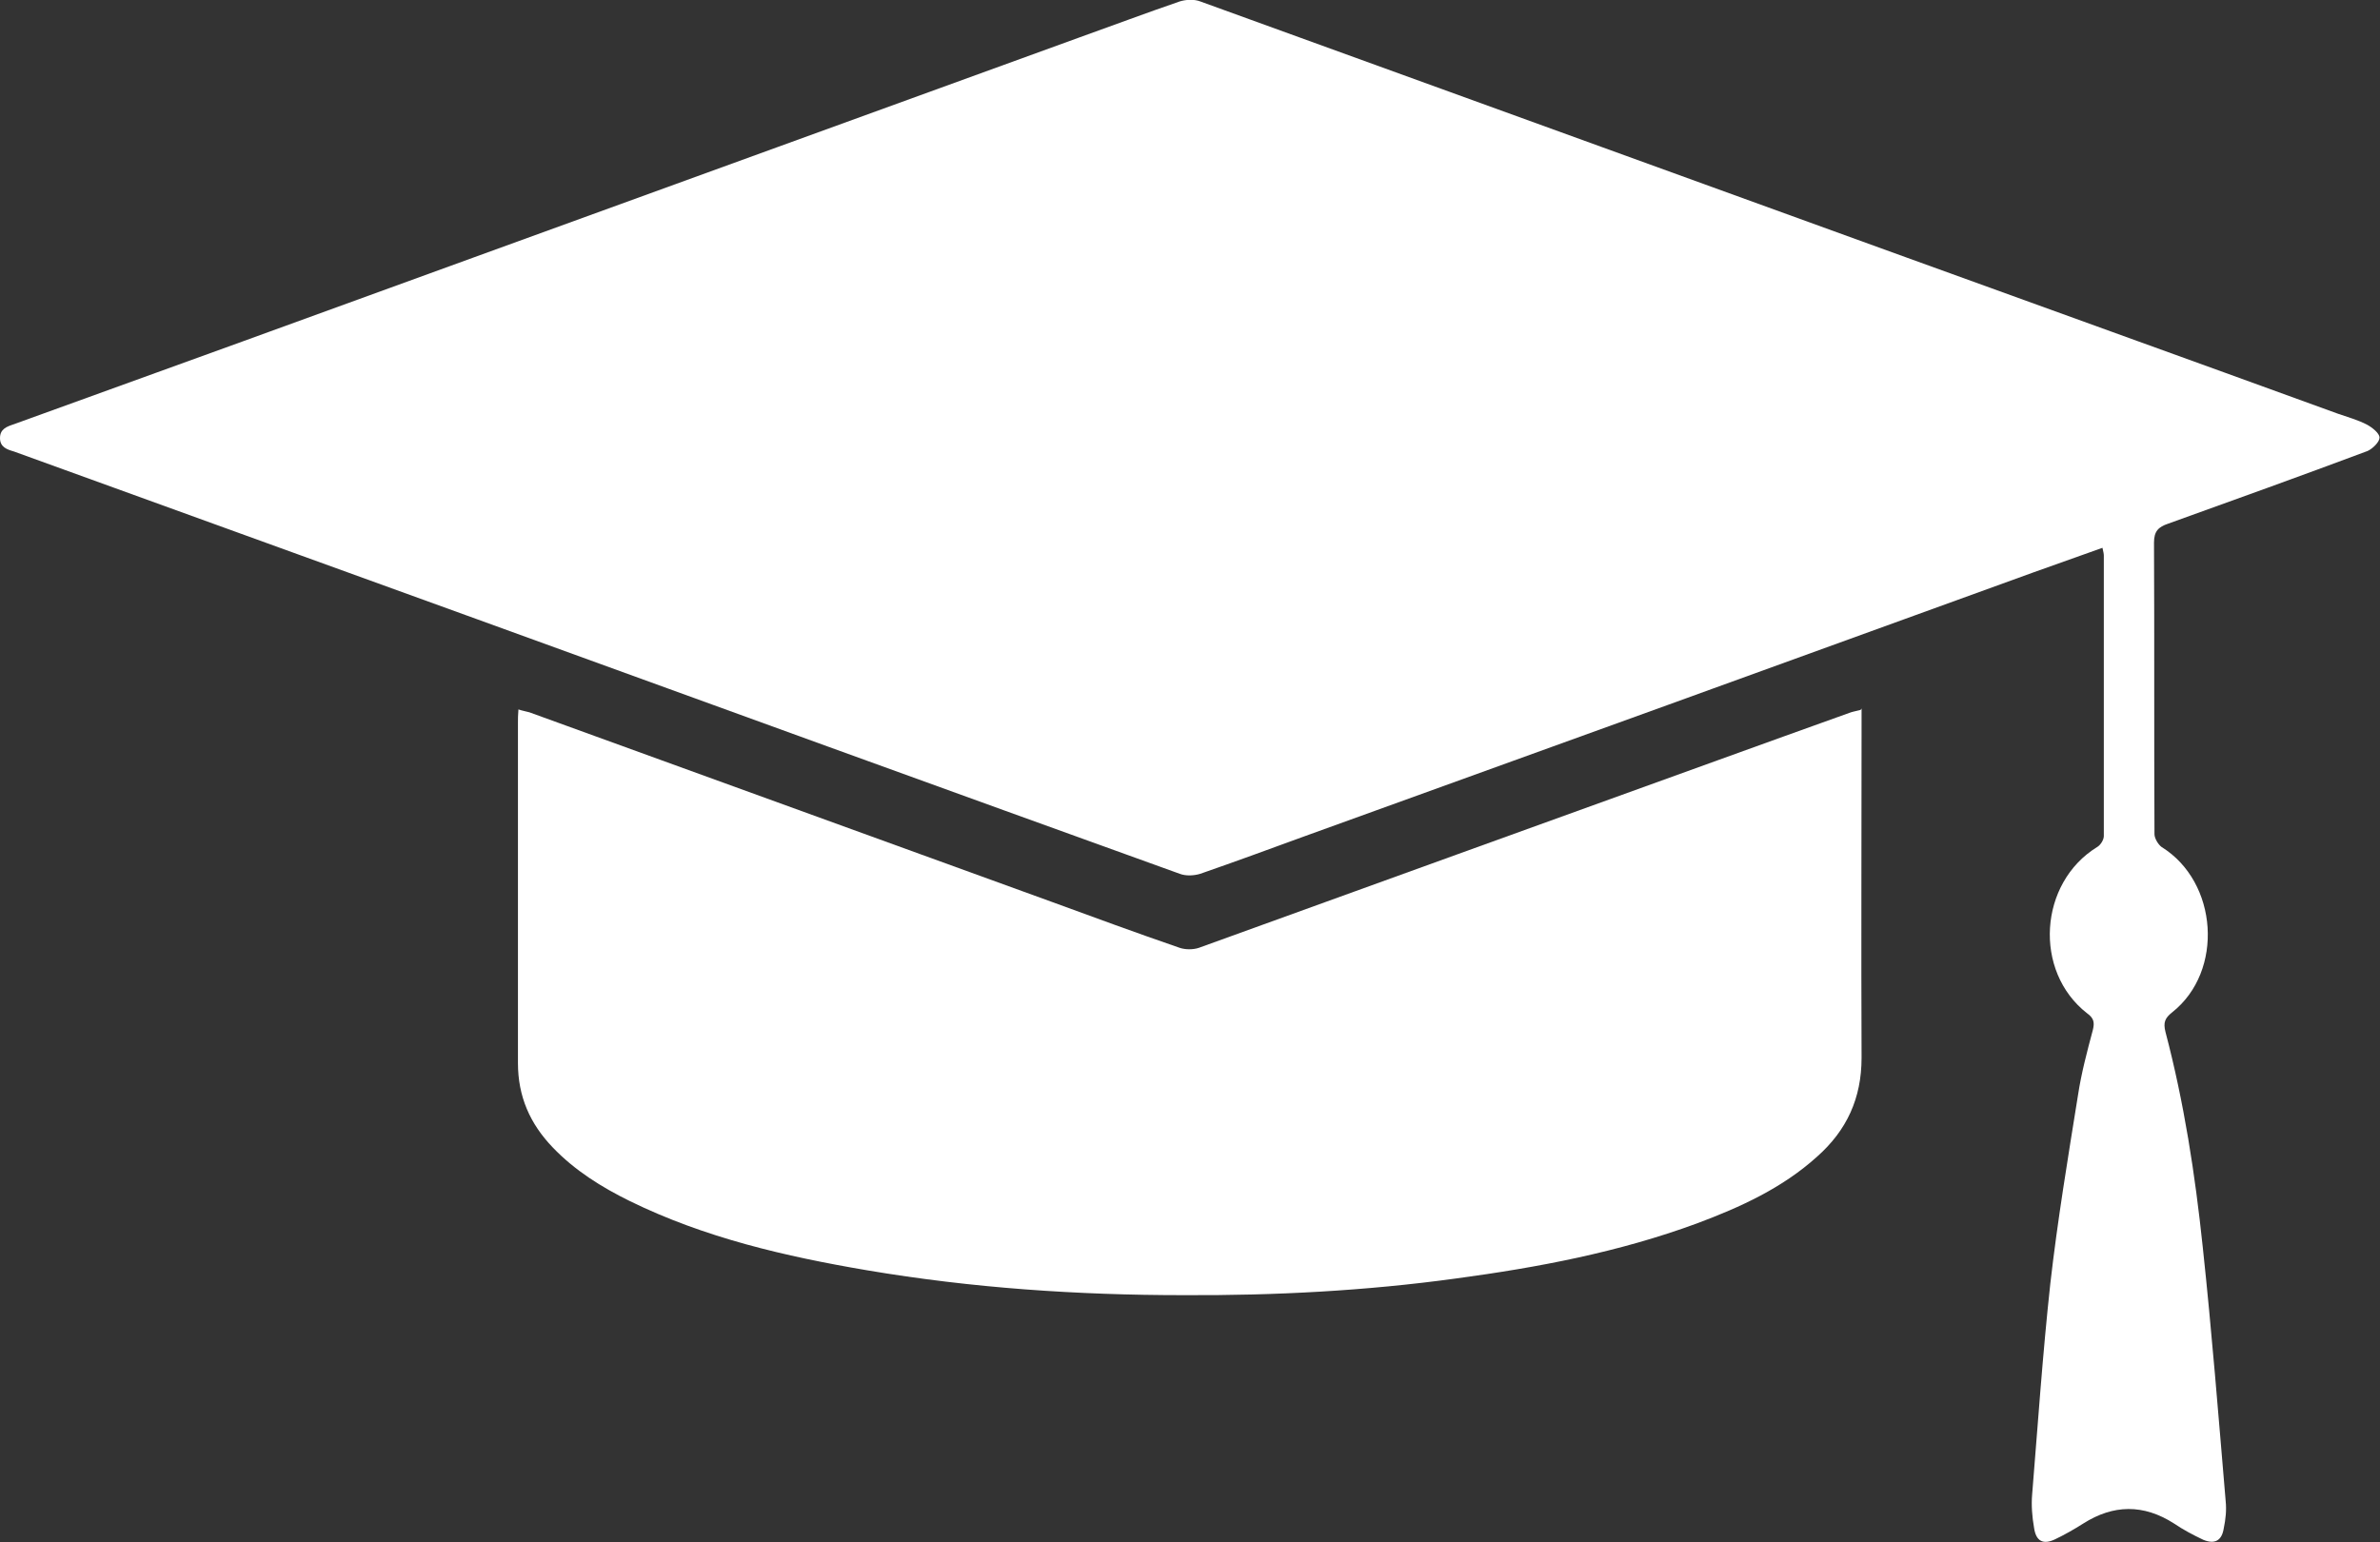 <svg viewBox="0 0 498.1 322.8" xmlns="http://www.w3.org/2000/svg"><rect x="0" y="0" width="498.1" height="322.8" fill="#333333" stroke="none"/><g fill="#fff"><path d="m440.2 114.6c-5.1 1.8-9.8 3.5-14.6 5.2-51 18.5-102 37-153 55.4-7.1 2.6-14.2 5.2-21.4 7.7-1.3.4-3 .5-4.3 0-49.1-17.7-98.1-35.5-147.1-53.3-32.3-11.7-64.6-23.4-96.9-35.1-1.4-.4-2.9-.9-2.9-2.8s1.4-2.4 2.9-2.9c32.1-11.6 64.1-23.2 96.2-34.9 42.3-15.4 84.6-30.7 126.9-46.1 7-2.5 13.9-5.1 20.9-7.5 1.3-.4 3-.5 4.3 0 47.7 17.3 95.4 34.6 143.1 51.9 31.7 11.5 63.4 22.9 95 34.4 2 .7 4.2 1.3 6.1 2.3 1.1.6 2.6 1.8 2.6 2.7s-1.4 2.3-2.5 2.8c-13.9 5.2-27.8 10.2-41.7 15.2-2.1.7-3 1.6-3 4 .1 20.3 0 40.7.1 61 0 .9.8 2.2 1.5 2.7 11.8 7.3 13.1 26 2.2 34.6-1.5 1.2-1.9 2.1-1.4 4.1 3.9 14.8 6.2 29.8 7.8 45 1.9 17.7 3.3 35.5 4.8 53.2.2 1.9 0 3.8-.4 5.7-.4 2.6-1.9 3.4-4.3 2.4-2.1-1-4.2-2.1-6.1-3.4-6.4-4.1-12.7-4-19 0-1.9 1.2-3.8 2.3-5.9 3.3-2.5 1.2-4 .4-4.4-2.4-.4-2.3-.6-4.7-.4-7 1.2-14.7 2.2-29.4 3.8-44.1 1.5-13.2 3.7-26.4 5.8-39.5.7-4.6 1.9-9.1 3.1-13.6.4-1.6.2-2.5-1.2-3.5-11.3-8.8-10.1-27.3 2.1-34.8.7-.4 1.4-1.5 1.4-2.3 0-19.6 0-39.2 0-58.7 0-.4-.1-.8-.3-1.7z"/><path d="m389.6 148.3v3.6c0 23.2-.1 46.3 0 69.5 0 8.5-3.1 15.2-9.3 20.7-7.3 6.6-16.1 10.6-25.2 14-16.3 6-33.2 9.2-50.3 11.5-18.9 2.6-38 3.6-57.1 3.5-22.2 0-44.3-1.5-66.2-5.2-17.1-2.9-34-6.8-49.7-14.5-5.9-2.9-11.5-6.4-16.1-11.2-4.8-5-7.3-10.7-7.3-17.7 0-23.7 0-47.5 0-71.2 0-.8 0-1.6.1-2.8.9.3 1.6.4 2.3.6 36.4 13.2 72.7 26.4 109.1 39.6 9 3.3 18 6.6 27 9.7 1.2.4 2.8.4 4 0 36.2-13.1 72.4-26.2 108.7-39.3 9.1-3.3 18.3-6.6 27.5-9.9.5-.2 1.1-.3 2.3-.6z"/></g></svg>